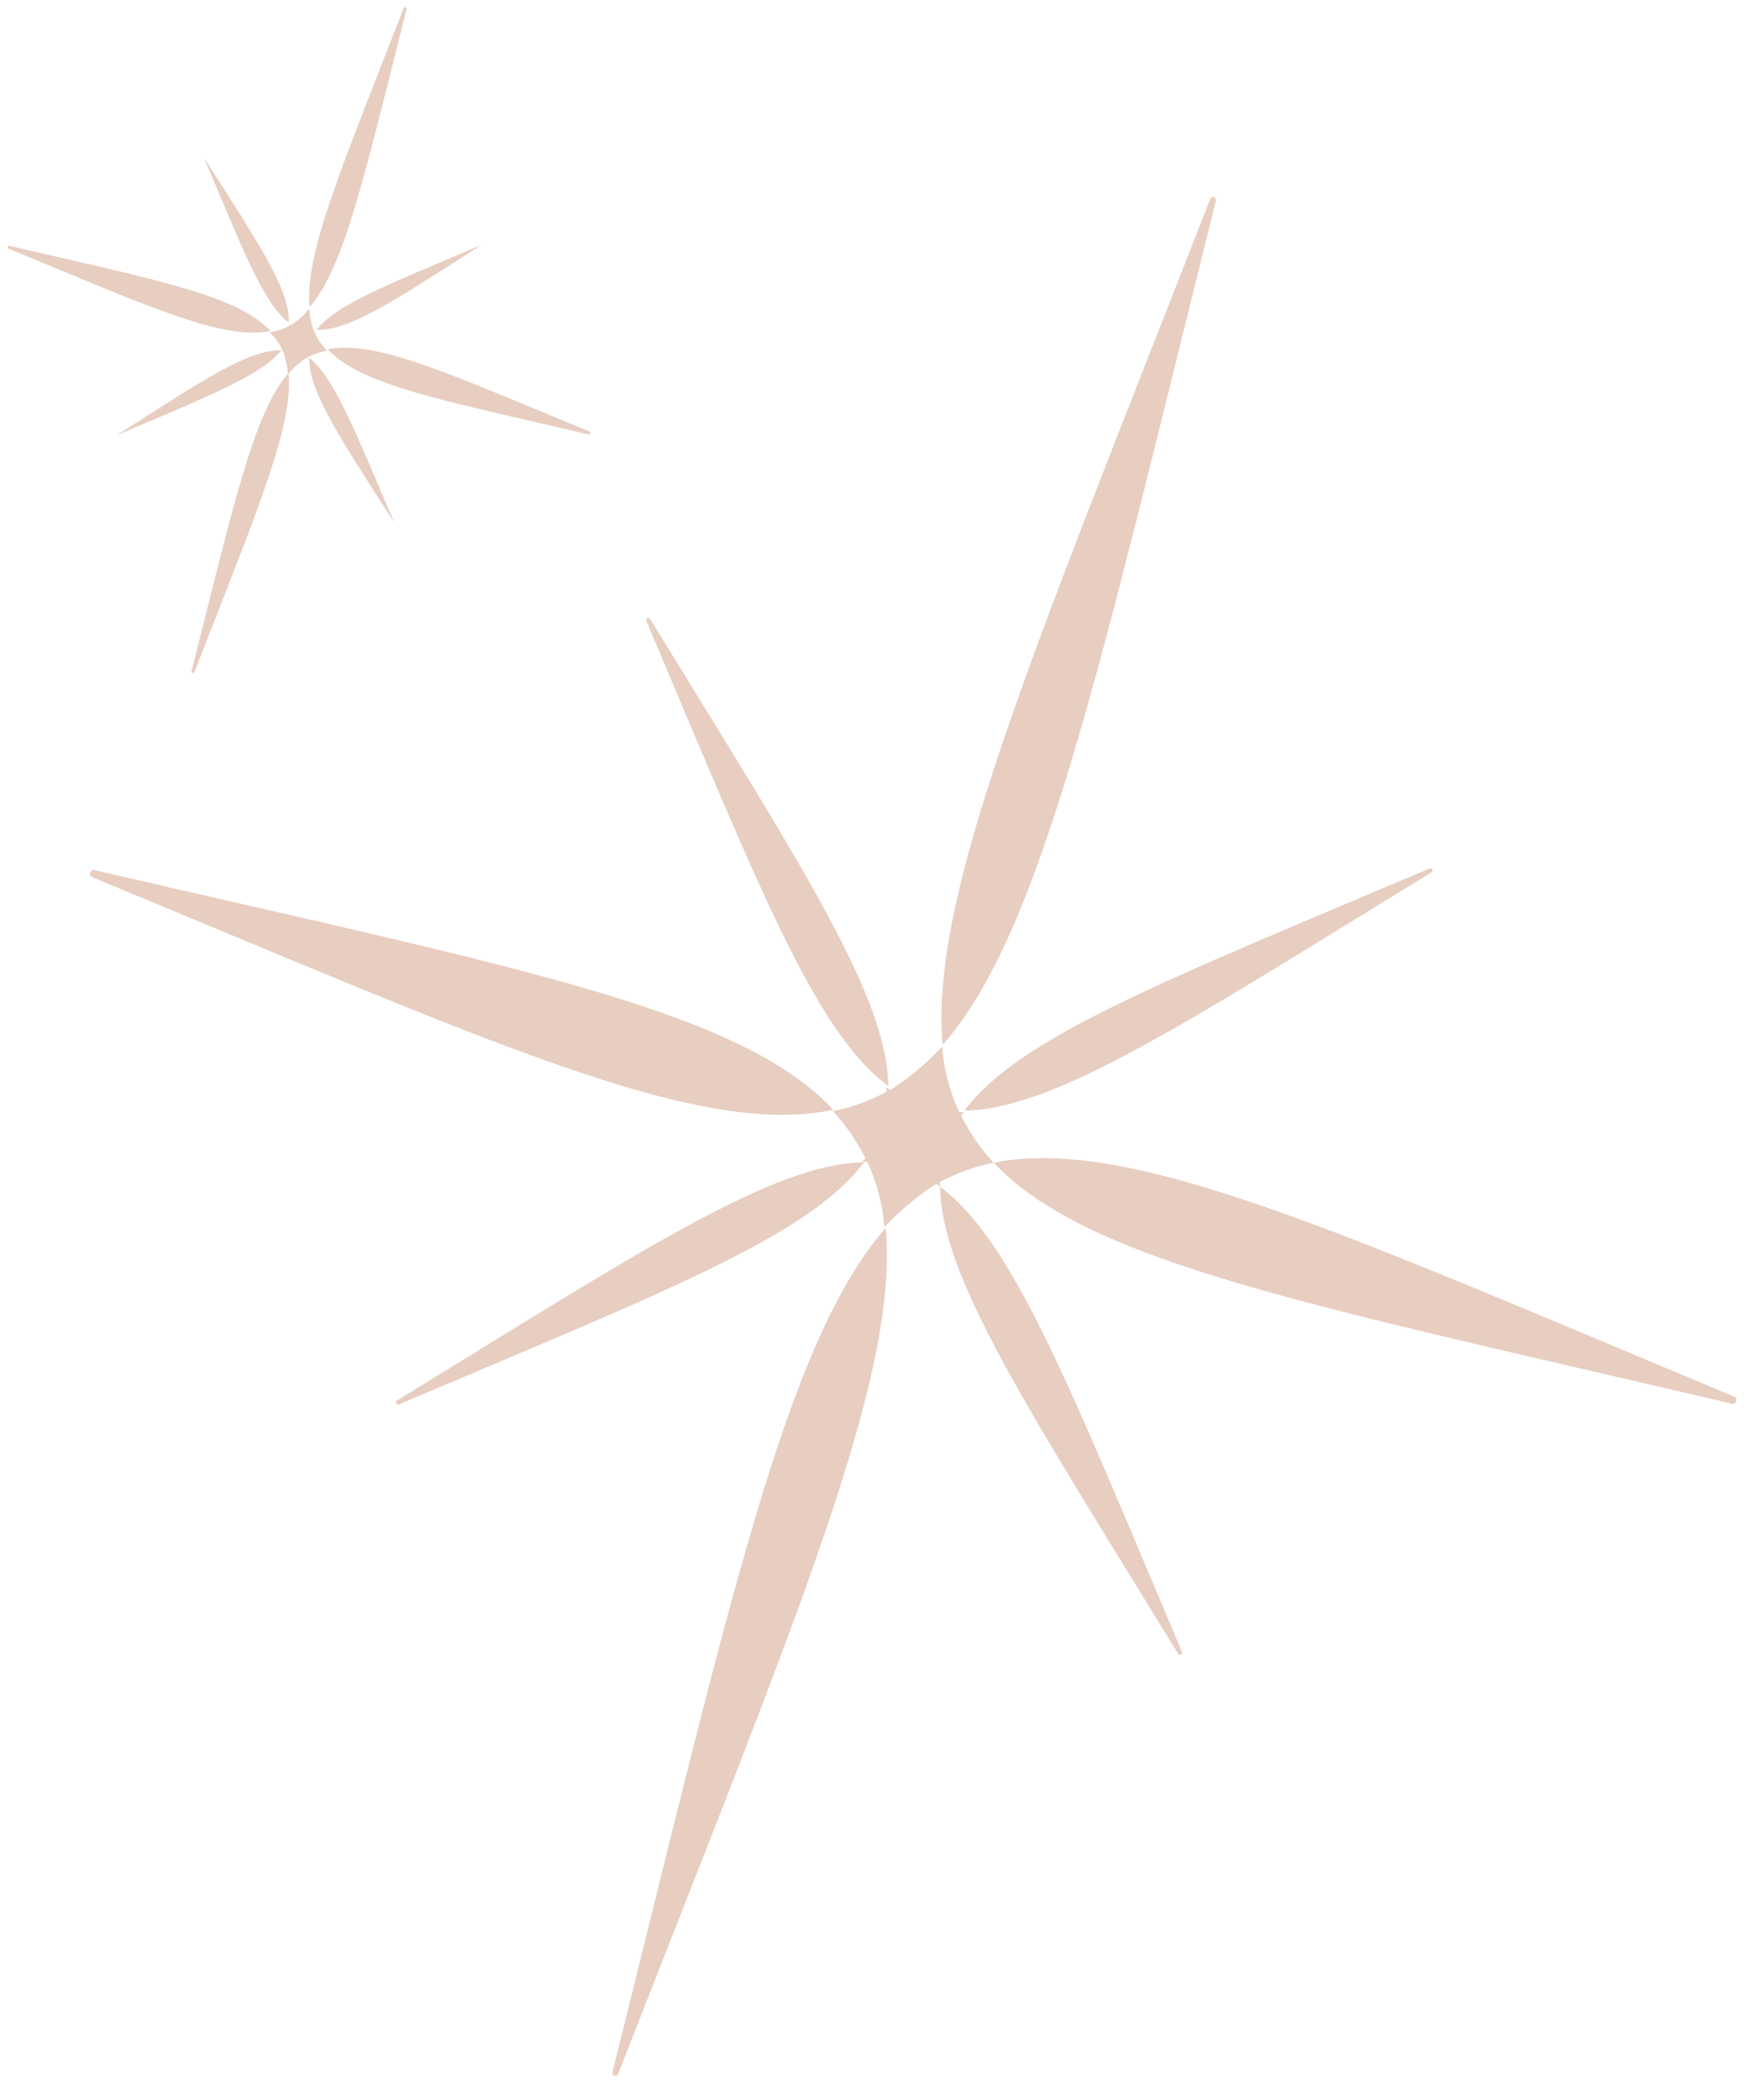 <?xml version="1.0" encoding="UTF-8"?> <svg xmlns="http://www.w3.org/2000/svg" width="332" height="396" viewBox="0 0 332 396" fill="none"> <path d="M177.32 222.883C177.233 223.155 177.418 223.512 177.331 223.783C177.06 223.696 176.876 223.339 176.605 223.252C173.213 225.451 170.006 228.009 166.809 231.465C166.484 226.881 165.358 222.937 163.602 219.091C163.332 219.004 162.974 219.188 162.703 219.101C162.79 218.831 163.147 218.646 163.234 218.375C161.576 215.157 159.561 212.123 157.102 209.544C160.601 208.873 164.004 207.573 167.222 205.915C167.309 205.644 167.124 205.286 167.211 205.015C167.482 205.102 167.666 205.46 167.937 205.546C171.329 203.347 174.536 200.79 177.733 197.333C178.058 201.917 179.184 205.861 180.94 209.708C181.21 209.794 181.568 209.61 181.839 209.697C181.752 209.968 181.395 210.152 181.308 210.423C182.966 213.641 184.981 216.675 187.44 219.254C183.941 219.926 180.538 221.226 177.32 222.883Z" fill="#E7CEC1"></path> <path d="M228.254 37.609C228.514 36.796 229.597 37.143 229.337 37.956C207.284 126.46 196.631 175.609 177.819 197.063C175.231 168.76 195.094 122.558 228.254 37.609Z" fill="#E7CEC1"></path> <path d="M116.645 391.005C116.385 391.818 115.301 391.471 115.561 390.658C137.615 302.155 148.268 253.005 167.08 231.552C169.668 259.854 149.805 306.056 116.645 391.005Z" fill="#E7CEC1"></path> <path d="M17.422 165.438C16.609 165.178 17.042 163.824 17.855 164.084C95.968 182.215 139.418 190.148 157.187 209.274C131.529 214.799 91.546 196.03 17.422 165.438Z" fill="#E7CEC1"></path> <path d="M187.44 219.254C213.283 214.086 253.352 232.584 327.12 263.36C327.932 263.62 327.498 264.974 326.686 264.714C248.931 246.399 205.481 238.466 187.44 219.254Z" fill="#E7CEC1"></path> <path d="M75.191 264.856C74.833 265.04 74.465 264.326 74.823 264.141C120.896 235.884 145.884 219.393 162.971 219.188C152.525 233.166 124.948 243.751 75.191 264.856Z" fill="#E7CEC1"></path> <path d="M269.707 163.758C270.064 163.574 270.433 164.289 270.075 164.473C224.002 192.73 199.014 209.221 181.927 209.426C192.373 195.449 219.95 184.864 269.707 163.758Z" fill="#E7CEC1"></path> <path d="M121.899 117.051C121.715 116.693 122.43 116.325 122.614 116.682C150.871 162.756 167.362 187.743 167.567 204.831C153.59 194.385 143.005 166.808 121.899 117.051Z" fill="#E7CEC1"></path> <path d="M222.998 311.563C223.182 311.921 222.467 312.289 222.283 311.932C194.026 265.858 177.535 240.871 177.33 223.783C191.307 234.229 201.892 261.806 222.998 311.563Z" fill="#E7CEC1"></path> <path d="M61.828 65.873C71.071 64.053 85.092 70.63 111.216 81.38C111.487 81.467 111.313 82.009 111.043 81.922C83.531 75.506 68.026 72.634 61.828 65.873Z" fill="#E7CEC1"></path> <path d="M1.607 46.897C1.336 46.81 1.509 46.268 1.78 46.355C29.291 52.771 44.797 55.643 50.995 62.404C42.023 64.311 27.731 57.647 1.607 46.897Z" fill="#E7CEC1"></path> <path d="M76.168 1.478C76.255 1.207 76.526 1.293 76.71 1.651C68.81 32.868 64.973 50.454 58.406 57.908C57.388 48.026 64.389 31.752 76.168 1.478Z" fill="#E7CEC1"></path> <path d="M36.655 126.8C36.568 127.071 36.297 126.984 36.113 126.626C44.014 95.409 47.85 77.823 54.416 70.369C55.435 80.251 48.434 96.526 36.655 126.8Z" fill="#E7CEC1"></path> <path d="M38.46 29.724C38.547 29.453 38.547 29.453 38.46 29.724C48.818 45.881 54.68 54.625 54.485 60.834C49.674 57.204 45.957 47.354 38.46 29.724Z" fill="#E7CEC1"></path> <path d="M90.825 46.185C91.096 46.272 91.096 46.272 90.825 46.185C74.669 56.544 65.925 62.405 59.716 62.21C63.346 57.399 73.196 53.683 90.825 46.185Z" fill="#E7CEC1"></path> <path d="M74.365 98.553C74.278 98.824 74.278 98.824 74.365 98.553C64.007 82.397 58.145 73.652 58.341 67.444C63.065 71.344 66.868 80.923 74.365 98.553Z" fill="#E7CEC1"></path> <path d="M57.984 67.627L57.713 67.541C56.553 68.364 55.394 69.188 54.332 70.639C54.223 69.112 53.845 67.497 53.379 66.153L53.108 66.067L53.195 65.796C52.642 64.724 51.818 63.564 50.908 62.675C52.165 62.48 53.509 62.014 54.581 61.462L54.668 61.191L54.939 61.278C56.099 60.454 57.258 59.631 58.32 58.179C58.428 59.707 58.807 61.321 59.273 62.665L59.544 62.752L59.457 63.022C60.01 64.095 60.833 65.255 61.743 66.143C60.487 66.338 59.143 66.804 58.07 67.357C58.07 67.357 58.07 67.357 57.984 67.627Z" fill="#E7CEC1"></path> <path d="M21.998 82.092C21.727 82.005 21.727 82.005 21.998 82.092C38.154 71.734 46.899 65.872 53.108 66.067C49.206 70.792 39.628 74.594 21.998 82.092Z" fill="#E7CEC1"></path> </svg> 